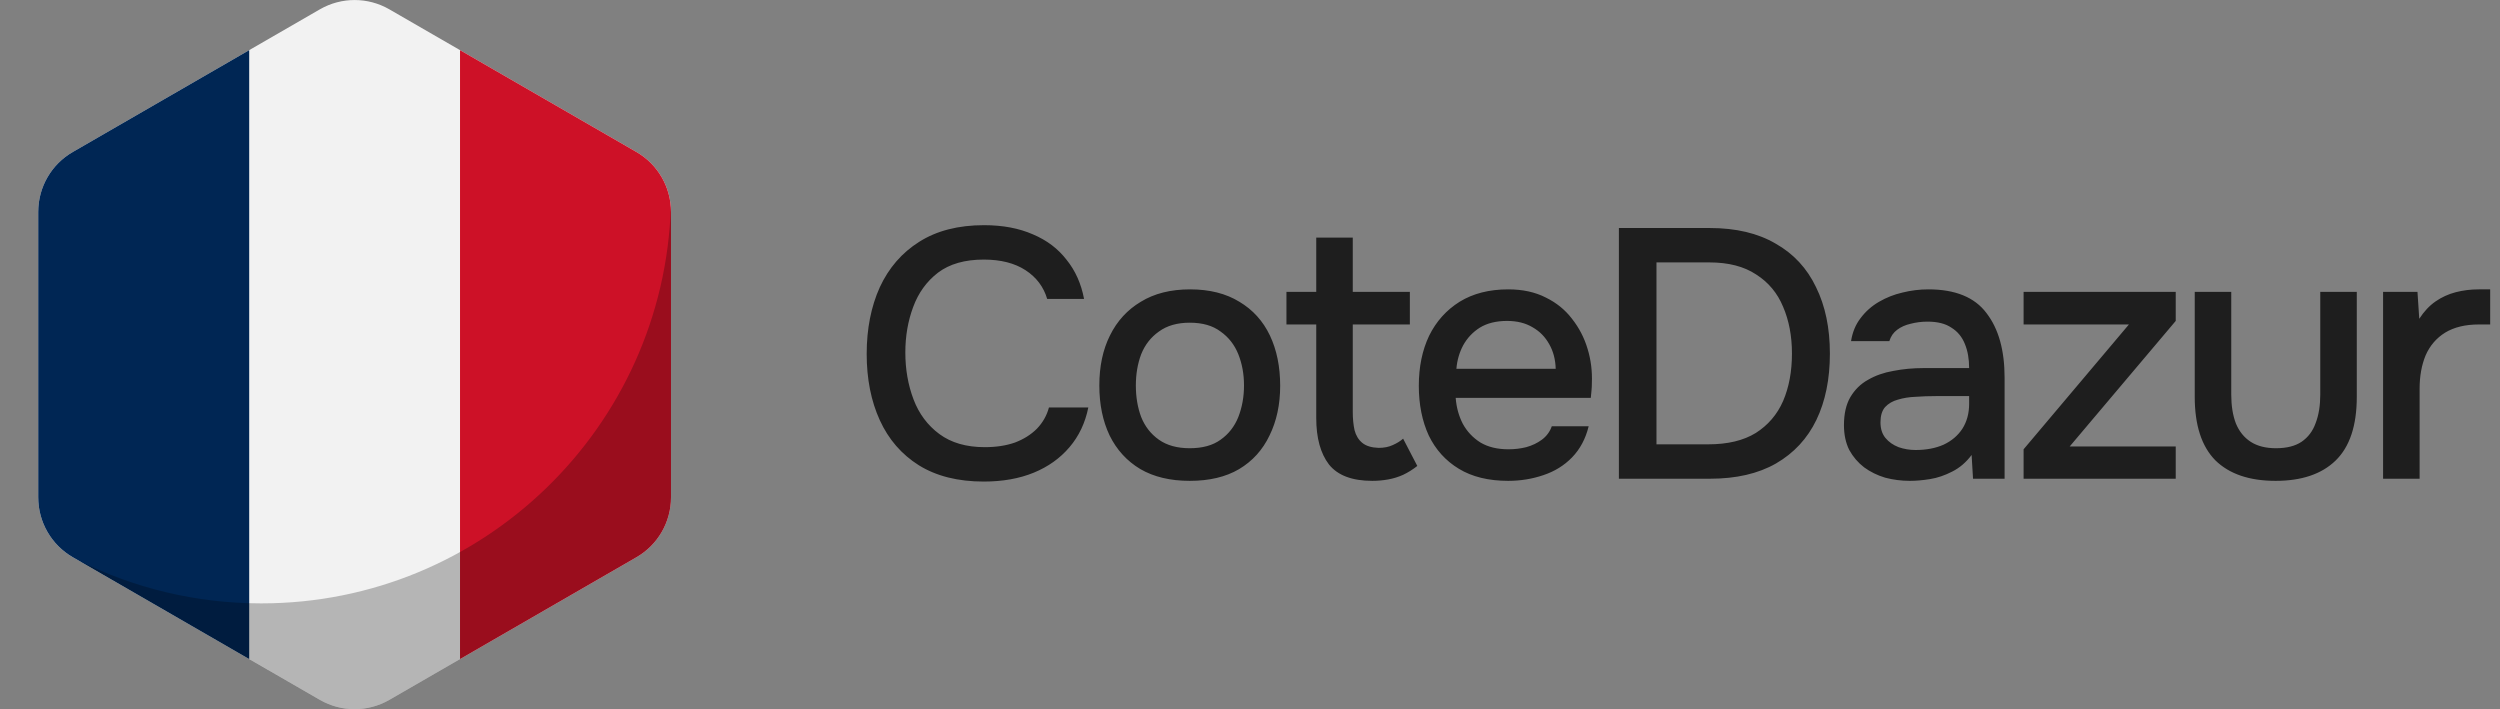 <svg width="141" height="40" viewBox="0 0 141 40" fill="none" xmlns="http://www.w3.org/2000/svg">
<rect x="0" y="0" width="141" height="40" fill="#808080" stroke="none"/>
<path d="M2.156 11.953V28.047C2.156 29.445 2.898 30.734 4.109 31.43L18.047 39.477C19.258 40.172 20.742 40.172 21.953 39.477L35.891 31.43C37.102 30.734 37.844 29.445 37.844 28.047V11.953C37.844 10.555 37.102 9.266 35.891 8.57L21.953 0.523C20.742 -0.172 19.258 -0.172 18.047 0.523L4.109 8.57C2.898 9.266 2.156 10.555 2.156 11.953Z" fill="#F2F2F2"/>
<path d="M4.109 8.57L14.055 2.828V37.172L4.109 31.43C2.898 30.734 2.156 29.445 2.156 28.047V11.953C2.156 10.555 2.898 9.266 4.109 8.57Z" fill="#002654"/>
<path d="M37.844 11.953V28.047C37.844 29.445 37.102 30.734 35.891 31.43L25.945 37.172V2.828L35.891 8.57C37.102 9.266 37.844 10.555 37.844 11.953Z" fill="#CD1127"/>
<path opacity="0.25" d="M37.844 11.953V28.047C37.844 29.445 37.102 30.734 35.891 31.43L21.953 39.477C20.742 40.172 19.258 40.172 18.047 39.477L4.43 31.609C7.531 33.156 11.031 34.031 14.734 34.031C27.258 34.031 37.453 24.078 37.836 11.648C37.844 11.75 37.844 11.852 37.844 11.953Z" fill="black"/>
<path d="M55.481 27.16C54.028 27.16 52.808 26.853 51.821 26.24C50.848 25.627 50.114 24.78 49.621 23.7C49.128 22.62 48.881 21.373 48.881 19.96C48.881 18.547 49.128 17.293 49.621 16.2C50.128 15.107 50.868 14.253 51.841 13.64C52.828 13.013 54.048 12.7 55.501 12.7C56.554 12.7 57.474 12.873 58.261 13.22C59.048 13.553 59.681 14.033 60.161 14.66C60.654 15.273 60.981 16.007 61.141 16.86H59.061C58.861 16.18 58.454 15.64 57.841 15.24C57.228 14.84 56.441 14.64 55.481 14.64C54.414 14.64 53.554 14.887 52.901 15.38C52.261 15.873 51.794 16.52 51.501 17.32C51.208 18.107 51.061 18.96 51.061 19.88C51.061 20.827 51.214 21.707 51.521 22.52C51.828 23.333 52.314 23.987 52.981 24.48C53.648 24.973 54.501 25.22 55.541 25.22C56.181 25.22 56.748 25.133 57.241 24.96C57.734 24.773 58.148 24.513 58.481 24.18C58.814 23.833 59.041 23.433 59.161 22.98H61.381C61.208 23.847 60.854 24.593 60.321 25.22C59.788 25.847 59.114 26.327 58.301 26.66C57.488 26.993 56.548 27.16 55.481 27.16ZM67.102 27.12C66.008 27.12 65.082 26.9 64.322 26.46C63.562 26.007 62.982 25.373 62.582 24.56C62.195 23.747 62.002 22.807 62.002 21.74C62.002 20.66 62.202 19.72 62.602 18.92C63.002 18.107 63.582 17.473 64.342 17.02C65.102 16.553 66.028 16.32 67.122 16.32C68.215 16.32 69.142 16.553 69.902 17.02C70.662 17.473 71.235 18.107 71.622 18.92C72.008 19.733 72.202 20.68 72.202 21.76C72.202 22.813 72.002 23.747 71.602 24.56C71.215 25.373 70.642 26.007 69.882 26.46C69.135 26.9 68.208 27.12 67.102 27.12ZM67.102 25.28C67.822 25.28 68.402 25.12 68.842 24.8C69.295 24.48 69.628 24.053 69.842 23.52C70.055 22.973 70.162 22.38 70.162 21.74C70.162 21.1 70.055 20.513 69.842 19.98C69.628 19.447 69.295 19.02 68.842 18.7C68.402 18.367 67.822 18.2 67.102 18.2C66.395 18.2 65.815 18.367 65.362 18.7C64.908 19.02 64.575 19.447 64.362 19.98C64.162 20.513 64.062 21.1 64.062 21.74C64.062 22.393 64.162 22.987 64.362 23.52C64.575 24.053 64.908 24.48 65.362 24.8C65.815 25.12 66.395 25.28 67.102 25.28ZM77.396 27.12C76.262 27.12 75.449 26.813 74.956 26.2C74.476 25.573 74.236 24.7 74.236 23.58V18.3H72.556V16.46H74.236V13.4H76.296V16.46H79.516V18.3H76.296V23.24C76.296 23.613 76.329 23.953 76.396 24.26C76.476 24.567 76.622 24.807 76.836 24.98C77.049 25.153 77.356 25.247 77.756 25.26C78.062 25.26 78.329 25.207 78.556 25.1C78.796 24.993 78.989 24.873 79.136 24.74L79.936 26.28C79.682 26.48 79.416 26.647 79.136 26.78C78.869 26.9 78.589 26.987 78.296 27.04C78.002 27.093 77.702 27.12 77.396 27.12ZM85.061 27.12C83.954 27.12 83.028 26.893 82.281 26.44C81.534 25.987 80.968 25.36 80.581 24.56C80.208 23.747 80.021 22.813 80.021 21.76C80.021 20.693 80.215 19.753 80.601 18.94C81.001 18.127 81.575 17.487 82.321 17.02C83.081 16.553 83.995 16.32 85.061 16.32C85.874 16.32 86.581 16.473 87.181 16.78C87.781 17.073 88.275 17.473 88.661 17.98C89.061 18.487 89.355 19.053 89.541 19.68C89.728 20.293 89.808 20.933 89.781 21.6C89.781 21.747 89.775 21.887 89.761 22.02C89.748 22.153 89.734 22.293 89.721 22.44H82.101C82.141 22.973 82.275 23.46 82.501 23.9C82.741 24.34 83.075 24.693 83.501 24.96C83.928 25.213 84.454 25.34 85.081 25.34C85.428 25.34 85.761 25.3 86.081 25.22C86.415 25.127 86.708 24.987 86.961 24.8C87.228 24.6 87.415 24.347 87.521 24.04H89.601C89.428 24.747 89.115 25.333 88.661 25.8C88.221 26.253 87.681 26.587 87.041 26.8C86.415 27.013 85.754 27.12 85.061 27.12ZM82.141 20.8H87.741C87.728 20.28 87.608 19.82 87.381 19.42C87.154 19.007 86.841 18.687 86.441 18.46C86.041 18.22 85.561 18.1 85.001 18.1C84.388 18.1 83.874 18.227 83.461 18.48C83.061 18.733 82.748 19.067 82.521 19.48C82.308 19.88 82.181 20.32 82.141 20.8ZM91.305 27V12.86H96.425C97.906 12.86 99.145 13.153 100.146 13.74C101.159 14.313 101.919 15.133 102.426 16.2C102.946 17.253 103.206 18.5 103.206 19.94C103.206 21.38 102.952 22.627 102.446 23.68C101.939 24.733 101.179 25.553 100.166 26.14C99.165 26.713 97.925 27 96.445 27H91.305ZM93.425 25.06H96.346C97.439 25.06 98.332 24.847 99.025 24.42C99.719 23.98 100.232 23.38 100.566 22.62C100.899 21.847 101.066 20.953 101.066 19.94C101.066 18.953 100.899 18.073 100.566 17.3C100.246 16.527 99.739 15.92 99.046 15.48C98.365 15.027 97.486 14.8 96.406 14.8H93.425V25.06ZM107.719 27.12C107.239 27.12 106.772 27.06 106.319 26.94C105.879 26.807 105.485 26.613 105.139 26.36C104.792 26.093 104.512 25.767 104.299 25.38C104.099 24.98 103.999 24.513 103.999 23.98C103.999 23.34 104.119 22.813 104.359 22.4C104.612 21.973 104.945 21.647 105.359 21.42C105.772 21.18 106.245 21.013 106.779 20.92C107.325 20.813 107.892 20.76 108.479 20.76H111.059C111.059 20.24 110.979 19.787 110.819 19.4C110.659 19 110.405 18.693 110.059 18.48C109.725 18.253 109.279 18.14 108.719 18.14C108.385 18.14 108.065 18.18 107.759 18.26C107.465 18.327 107.212 18.44 106.999 18.6C106.785 18.76 106.639 18.973 106.559 19.24H104.399C104.479 18.733 104.659 18.3 104.939 17.94C105.219 17.567 105.565 17.26 105.979 17.02C106.392 16.78 106.832 16.607 107.299 16.5C107.779 16.38 108.265 16.32 108.759 16.32C110.279 16.32 111.372 16.767 112.039 17.66C112.719 18.54 113.059 19.753 113.059 21.3V27H111.279L111.199 25.66C110.892 26.073 110.525 26.387 110.099 26.6C109.685 26.813 109.272 26.953 108.859 27.02C108.445 27.087 108.065 27.12 107.719 27.12ZM108.039 25.38C108.639 25.38 109.165 25.28 109.619 25.08C110.072 24.867 110.425 24.567 110.679 24.18C110.932 23.78 111.059 23.313 111.059 22.78V22.34H109.179C108.792 22.34 108.412 22.353 108.039 22.38C107.679 22.393 107.345 22.447 107.039 22.54C106.745 22.62 106.505 22.76 106.319 22.96C106.145 23.16 106.059 23.447 106.059 23.82C106.059 24.18 106.152 24.473 106.339 24.7C106.525 24.927 106.772 25.1 107.079 25.22C107.385 25.327 107.705 25.38 108.039 25.38ZM114.131 27V25.34L120.071 18.3H114.131V16.46H122.711V18.1L116.731 25.18H122.711V27H114.131ZM128.343 27.12C126.863 27.12 125.73 26.733 124.943 25.96C124.17 25.173 123.783 23.98 123.783 22.38V16.46H125.843V22.26C125.843 22.887 125.93 23.427 126.103 23.88C126.29 24.333 126.57 24.68 126.943 24.92C127.317 25.16 127.79 25.28 128.363 25.28C128.963 25.28 129.443 25.16 129.803 24.92C130.177 24.667 130.443 24.313 130.603 23.86C130.777 23.407 130.863 22.873 130.863 22.26V16.46H132.923V22.38C132.923 24.007 132.523 25.207 131.723 25.98C130.937 26.74 129.81 27.12 128.343 27.12ZM134.406 27V16.46H136.346L136.446 17.98C136.712 17.567 137.019 17.24 137.366 17C137.712 16.76 138.092 16.587 138.506 16.48C138.919 16.373 139.352 16.32 139.806 16.32C139.926 16.32 140.039 16.32 140.146 16.32C140.252 16.32 140.352 16.32 140.446 16.32V18.3H139.806C139.046 18.3 138.412 18.453 137.906 18.76C137.412 19.067 137.046 19.493 136.806 20.04C136.579 20.587 136.466 21.213 136.466 21.92V27H134.406Z" fill="#1E1E1E"/>
</svg>

